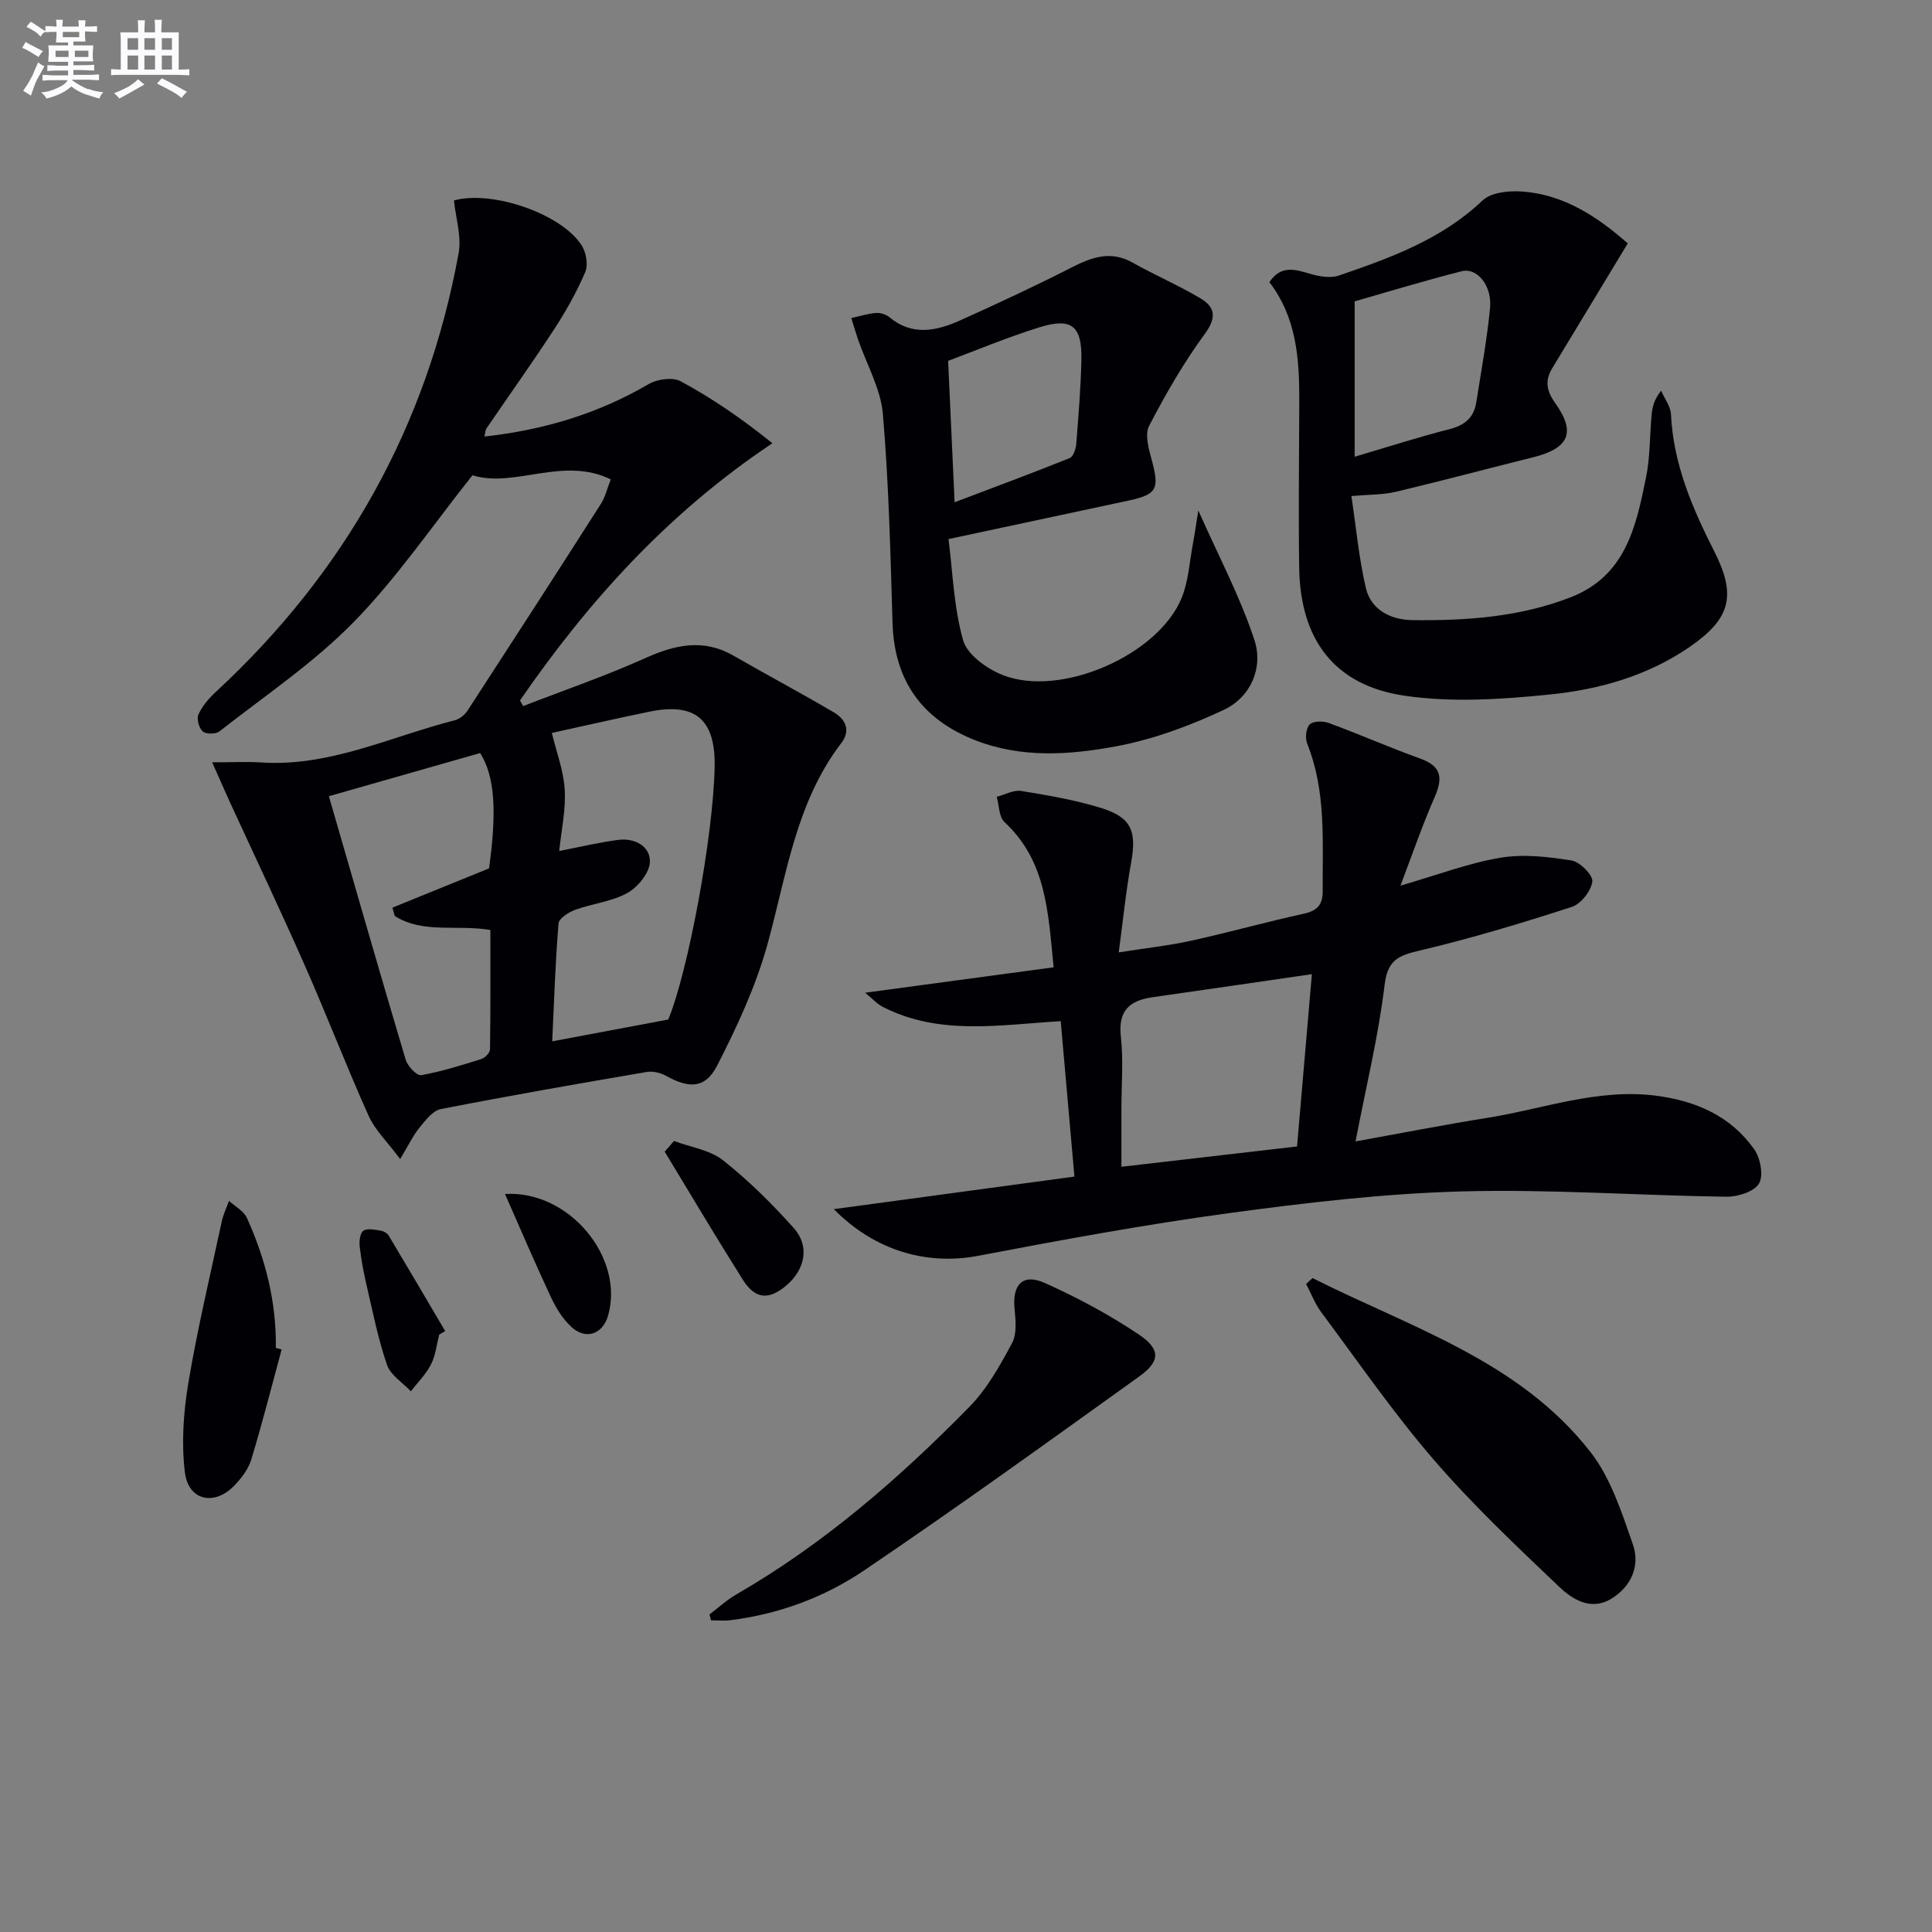 <svg enable-background="new 0 0 400 400" viewBox="0 0 400 400" xmlns="http://www.w3.org/2000/svg"><rect x="0" y="0" width="400" height="400" fill="#808080" stroke="none"/><g fill="#010105"><path d="m43.93 157.83c4.3 0 7.24-.16 10.16.03 14.21.93 26.83-5.37 40.09-8.74 1-.25 2.07-1.14 2.65-2.04 9.24-14.21 18.44-28.44 27.56-42.73.94-1.48 1.35-3.3 2.06-5.1-9.95-4.86-19.95 1.87-28.63-.85-8.28 10.4-15.61 21.22-24.61 30.41-8.3 8.48-18.37 15.23-27.77 22.61-.76.6-2.79.61-3.46.02-.78-.69-1.31-2.6-.9-3.51.79-1.74 2.15-3.33 3.57-4.65 26.76-24.76 43.76-54.96 50.3-90.85.64-3.48-.6-7.3-.96-10.93 7.96-2.2 22.42 2.83 26.48 9.38.9 1.45 1.33 3.97.7 5.45-1.75 4.08-3.95 8.02-6.38 11.75-4.54 6.97-9.38 13.75-14.07 20.62-.25.36-.24.9-.42 1.68 12.22-1.35 23.49-4.71 33.98-10.85 1.79-1.05 5.01-1.49 6.68-.58 6.47 3.51 12.58 7.68 18.96 12.82-21.59 14.4-38.1 32.71-52.26 53.24.22.39.43.79.65 1.18 8.42-3.27 17-6.21 25.23-9.91 6.25-2.81 12.09-4.13 18.38-.5 6.88 3.97 13.9 7.69 20.74 11.72 2.38 1.4 3.53 3.72 1.54 6.32-9.46 12.34-11.33 27.35-15.31 41.71-2.4 8.66-6.28 17.02-10.4 25.06-2.46 4.81-5.79 4.82-10.57 2.16-1.15-.64-2.75-1.03-4.03-.81-14.23 2.43-28.45 4.91-42.62 7.68-1.68.33-3.19 2.34-4.43 3.86-1.31 1.6-2.21 3.54-3.99 6.49-2.63-3.54-5.19-5.98-6.54-8.97-4.62-10.29-8.66-20.83-13.22-31.15-5.01-11.37-10.35-22.59-15.54-33.88-1.05-2.3-2.05-4.62-3.62-8.14zm70.4 57.77c8.15-1.53 15.85-2.98 24.03-4.52 4.06-9.81 9.29-37.71 9.6-52.25.21-9.87-3.97-13.45-13.54-11.48-6.91 1.42-13.78 3-20.17 4.4.92 3.84 2.43 7.75 2.67 11.74.25 4.19-.71 8.45-1.14 12.7 4.53-.88 8.34-1.8 12.21-2.3 3.38-.43 6.61 1.26 6.57 4.5-.03 2.24-2.46 5.26-4.63 6.47-3.24 1.81-7.25 2.2-10.82 3.5-1.37.5-3.39 1.78-3.47 2.83-.67 8.07-.92 16.15-1.31 24.41zm-46.24-50.75c5.4 18.63 10.55 36.62 15.9 54.55.4 1.33 2.31 3.36 3.2 3.2 4.22-.74 8.36-2.05 12.47-3.34.76-.24 1.77-1.3 1.79-2 .12-8.26.08-16.53.08-24.72-7.07-1.16-13.92.81-19.8-2.89-.16-.58-.32-1.15-.48-1.73 6.58-2.67 13.15-5.35 20-8.13 1.65-11.91 1.19-19.07-1.84-23.88-9.93 2.84-19.94 5.69-31.32 8.94z"/><path d="m280.65 236.32c9.41-1.7 18.32-3.45 27.28-4.88 11.59-1.85 22.85-6.14 34.91-4.59 8.28 1.07 15.48 4.2 20.36 11.11 1.28 1.82 1.96 5.49.97 7.1-1.05 1.7-4.44 2.75-6.79 2.71-18.27-.26-36.55-1.6-54.79-1.1-16.06.44-32.14 2.33-48.09 4.49-17.4 2.36-34.71 5.55-51.97 8.84-10.44 1.99-21.3-.91-29.89-9.66 16.92-2.29 33.15-4.49 49.81-6.74-.96-10.89-1.89-21.41-2.84-32.18-12.66.76-25.15 3.05-36.88-2.98-1.17-.6-2.1-1.67-3.61-2.91 13.48-1.82 26.01-3.5 39.02-5.26-1.13-11.4-1.49-22.02-10.17-30.06-1.16-1.07-1.1-3.46-1.61-5.24 1.7-.44 3.5-1.47 5.09-1.21 5.55.9 11.15 1.87 16.51 3.52 6.3 1.95 7.41 4.81 6.23 11.29-1.06 5.82-1.64 11.73-2.57 18.61 5.75-.91 10.46-1.41 15.06-2.43 7.78-1.71 15.45-3.87 23.23-5.57 2.8-.61 3.96-1.86 3.94-4.68-.07-10.28.76-20.63-3.21-30.53-.46-1.14-.25-3.21.52-3.98.73-.72 2.76-.74 3.94-.31 6.38 2.36 12.63 5.1 19.03 7.41 4.57 1.65 4.53 4.25 2.82 8.13-2.49 5.68-4.5 11.57-7 18.14 7.79-2.25 14.14-4.68 20.71-5.78 4.76-.79 9.87-.2 14.71.57 1.73.28 4.47 3.05 4.3 4.37-.25 1.95-2.36 4.64-4.25 5.25-10.4 3.36-20.89 6.54-31.53 9.04-4.42 1.04-6.61 1.96-7.23 7.16-1.27 10.54-3.81 20.9-6.01 32.35zm-9.04-34.63c-11.12 1.61-22.04 3.22-32.97 4.77-4.77.68-7.18 2.78-6.58 8.15.55 4.92.12 9.96.12 14.94v12.02c12.77-1.48 24.7-2.86 36.36-4.21 1.05-12.18 2.07-24 3.07-35.67z"/><path d="m262.81 58.42c2.46-3.65 5.38-2.62 8.51-1.71 1.85.54 4.14.93 5.87.34 10.68-3.66 21.27-7.48 29.76-15.55 1.69-1.61 5.17-2.01 7.76-1.87 9.24.5 16.4 5.59 22.3 10.76-5.27 8.7-10.46 17.28-15.65 25.87-1.54 2.55-1.18 4.65.63 7.2 4.36 6.11 2.84 9.37-4.62 11.23-9.47 2.35-18.89 4.88-28.38 7.13-2.69.64-5.55.56-9.2.88.98 6.47 1.55 12.87 3 19.06 1.08 4.61 5.32 6.58 9.61 6.63 11.14.13 22.22-.61 32.81-4.74 11.41-4.45 13.54-14.72 15.6-24.89.85-4.2.74-8.58 1.14-12.88.15-1.58.49-3.15 1.97-4.99.71 1.64 1.96 3.25 2.04 4.92.49 10.24 4.4 19.36 8.93 28.28 4.64 9.14 3.48 13.95-5.01 19.81-8.72 6.02-18.71 8.84-28.94 9.88-10 1.02-20.35 1.71-30.21.25-14.55-2.16-21.55-11.69-21.75-26.57-.16-11.49-.01-22.98.02-34.48.03-8.69-.57-17.26-6.19-24.56zm17.66 36.14c6.99-2.06 13.26-4.09 19.65-5.71 3.14-.8 5.03-2.39 5.52-5.51 1.03-6.52 2.23-13.04 2.86-19.6.44-4.56-2.67-8.39-5.84-7.59-7.78 1.97-15.46 4.32-22.19 6.24z"/><path d="m196.38 111.61c.87 6.78 1.08 14.12 3.03 20.97.85 2.97 4.91 5.88 8.16 7.17 12 4.77 32.32-4.12 37.11-16.04 1.39-3.46 1.6-7.41 2.3-11.14.36-1.89.62-3.79 1.12-6.89 4.31 9.73 8.75 18.05 11.63 26.89 1.85 5.7-.79 11.79-6.36 14.4-7.11 3.34-14.72 6.15-22.41 7.57-9.56 1.76-19.41 2.46-28.97-1.25-11.14-4.33-16.84-12.42-17.2-24.29-.44-14.44-.77-28.91-2-43.29-.45-5.23-3.36-10.25-5.12-15.37-.51-1.48-.95-2.99-1.42-4.49 1.69-.37 3.37-.91 5.09-1.05.91-.08 2.09.28 2.8.87 4.83 4.01 9.89 2.82 14.84.58 7.69-3.47 15.35-7.03 22.86-10.86 4.2-2.14 8.1-3.58 12.65-1.02 4.61 2.6 9.5 4.69 14.04 7.39 3.02 1.8 3.43 3.94.94 7.33-4.39 5.98-8.13 12.49-11.56 19.08-.92 1.77-.09 4.73.52 6.98 1.67 6.11 1.14 7.23-4.87 8.51-11.96 2.56-23.92 5.12-37.18 7.95zm1.26-7.62c8.16-3.1 16.04-6.02 23.83-9.15.73-.29 1.27-1.85 1.35-2.86.46-5.79.94-11.59 1.07-17.4.16-7.12-1.99-8.9-8.73-6.8-6.7 2.09-13.21 4.82-18.86 6.93.42 9.42.86 18.92 1.34 29.28z"/><path d="m271.74 264.61c20.3 10.24 42.82 17.1 57.56 36.03 4.21 5.4 6.47 12.52 8.78 19.14 1.53 4.4-.34 8.69-4.47 11.22-4.22 2.58-8.06.14-10.84-2.51-8.91-8.48-17.9-16.97-25.92-26.26-8.35-9.68-15.65-20.28-23.3-30.55-1.31-1.75-2.1-3.89-3.13-5.85.43-.41.88-.81 1.32-1.22z"/><path d="m146.9 334.25c1.81-1.37 3.51-2.96 5.46-4.09 18.16-10.47 33.82-24.07 48.39-38.94 3.64-3.72 6.31-8.54 8.8-13.18 1.03-1.92.72-4.76.5-7.12-.48-5.01 1.74-7.35 6.33-5.27 6.73 3.04 13.34 6.56 19.45 10.68 4.5 3.04 4.38 5.53.08 8.62-18.87 13.55-37.72 27.14-56.96 40.16-8.26 5.59-17.71 9.1-27.79 10.34-1.3.16-2.64.02-3.96.02-.1-.41-.2-.82-.3-1.22z"/><path d="m58.31 279.4c-2.06 7.6-4 15.24-6.28 22.77-.6 1.97-2.02 3.85-3.48 5.37-4.15 4.33-9.55 3.18-10.27-2.72-.75-6.07-.29-12.46.72-18.53 1.88-11.21 4.53-22.29 6.92-33.42.31-1.45.98-2.83 1.49-4.24 1.26 1.16 3.05 2.07 3.7 3.51 3.87 8.53 6.13 17.47 6 26.92.4.11.8.23 1.2.34z"/><path d="m139.54 236.23c3.43 1.28 7.43 1.84 10.16 4 5.29 4.18 10.16 9.01 14.66 14.05 3.34 3.74 2.33 8.59-1.59 11.89-3.6 3.04-6.42 2.84-8.98-1.22-5.52-8.75-10.8-17.66-16.17-26.51.64-.74 1.28-1.48 1.92-2.21z"/><path d="m104.55 247.2c13.39-.79 24.79 13.3 21.34 25.19-1.12 3.87-4.62 5.1-7.62 2.31-1.77-1.64-3.15-3.88-4.19-6.1-3.23-6.89-6.22-13.9-9.53-21.4z"/><path d="m90.94 276.3c-.54 2.07-.75 4.31-1.7 6.18-1.04 2.04-2.75 3.73-4.18 5.57-1.69-1.79-4.18-3.31-4.92-5.44-1.83-5.28-2.92-10.82-4.19-16.27-.64-2.73-1.16-5.49-1.48-8.27-.13-1.1.08-2.81.78-3.27.85-.56 2.39-.18 3.59 0 .59.09 1.34.52 1.64 1.02 3.94 6.57 7.81 13.17 11.69 19.77-.4.23-.82.47-1.23.71z"/></g><path d="m6.8 9.5c.6.3 1.3.7 2.1 1.1-.4.4-.7.8-.9 1.2-.7-.4-1.3-.8-1.8-1.1s-1.1-.6-1.6-.8c.2-.4.5-.8.7-1.2.4.2.8.5 1.5.8zm.9 6.9c-.3.6-.5 1.1-.7 1.7s-.4 1.1-.6 1.7c-.6-.4-1.1-.7-1.6-1 .7-1 1.2-1.8 1.5-2.4.3-.5.6-1.1.8-1.7.3-.6.5-1.2.8-1.8.3.3.8.6 1.3.8-.7 1.3-1.2 2.2-1.5 2.7zm.1-11c.4.3 1 .7 1.7 1.1-.5.2-.8.6-1.1 1.1-.5-.6-1-1-1.4-1.2s-.9-.6-1.5-.8c.2-.4.5-.7.9-1.1.5.3.9.6 1.4.9zm10.5 13c1 .4 2 .6 3.1.7-.4.4-.7.8-.8 1.3-.9-.2-1.9-.6-3-.9-1-.4-2-.9-2.8-1.6-.5.4-1.1.9-1.9 1.3s-1.9.9-3.3 1.2c-.1-.3-.5-.8-1.1-1.3 1 0 2.1-.3 3.2-.8 1.2-.5 1.9-1 2.3-1.7h-3.2c-.4 0-1 0-2 .1v-1.2c1 0 1.7.1 2 .1h3.3v-1h-2.3c-.2 0-.9 0-2 .1v-1.2c1.2 0 1.9.1 2 .1h2.3v-.8h-4.1c0-.7.1-1.2.1-1.6 0-.5 0-1.1-.1-1.8h4.1v-.6h-2.5c0-.6.1-1.1.1-1.6v-.6h-.5c-.4 0-1 0-1.8.1v-1.3c1.2 0 1.9.1 2.1.1h.2c0-.3 0-.8-.1-1.4h1.4c0 .6-.1 1-.1 1.4h3.4c0-.4 0-.8-.1-1.3h1.5c0 .4-.1.9-.1 1.3.7 0 1.5 0 2.5-.1v1.2c-1 0-1.8-.1-2.5-.1v.6c0 .3 0 .8.1 1.5h-2.5v.8h4.1c0 .7-.1 1.3-.1 1.8s0 1 .1 1.5h-4.1v.8h1.4c.8 0 1.8 0 2.9-.1v1.2c-1 0-1.9-.1-2.8-.1h-1.5v1h3.2c.3 0 1 0 2.1-.1v1.2c-1.1 0-1.8-.1-2.1-.1h-3.4l-.1.1c1.4 1 2.4 1.5 3.4 1.9zm-4.1-6.6v-1.3h-2.7v1.3zm2.2-4.1v-1.1h-3.4v1.1zm1.9 4.1v-1.3h-2.8v1.3z" fill="#fbfafc"/><path d="m37 6.7v2.3 5.4c1 0 1.8 0 2.2-.1v1.3c-.6 0-1.5-.1-2.5-.1h-11.9c-.7 0-1.3 0-1.8.1v-1.3c.5 0 1.1.1 2 .1v-5.2c0-1 0-1.8-.1-2.5h3.7c0-1.3 0-2.1-.1-2.5h1.5c0 .4-.1 1.3-.1 2.5h2.2c0-1.2 0-2.1-.1-2.6h1.5c0 .4-.1 1.3-.1 2.6zm-12.3 13.7c-.3-.4-.7-.8-1.1-1.1 1.1-.4 2.1-.9 2.9-1.3.8-.5 1.5-1 2.1-1.6.4.4.9.8 1.3 1.1-2.5 1.4-4.2 2.4-5.2 2.9zm3.9-10.1v-2.4h-2.2v2.4zm0 4.1v-2.9h-2.2v2.9zm3.5-4.1v-2.4h-2.2v2.4zm0 4.1v-2.9h-2.2v2.9zm.4 2.9 1-1.1c.6.3 1.4.7 2.5 1.3s2 1.1 2.7 1.5c-.4.4-.8.8-1.1 1.3-.8-.8-2.5-1.7-5.1-3zm3.1-7v-2.4h-2.1v2.4zm0 4.1v-2.9h-2.1v2.9z" fill="#fbfafc"/></svg>

